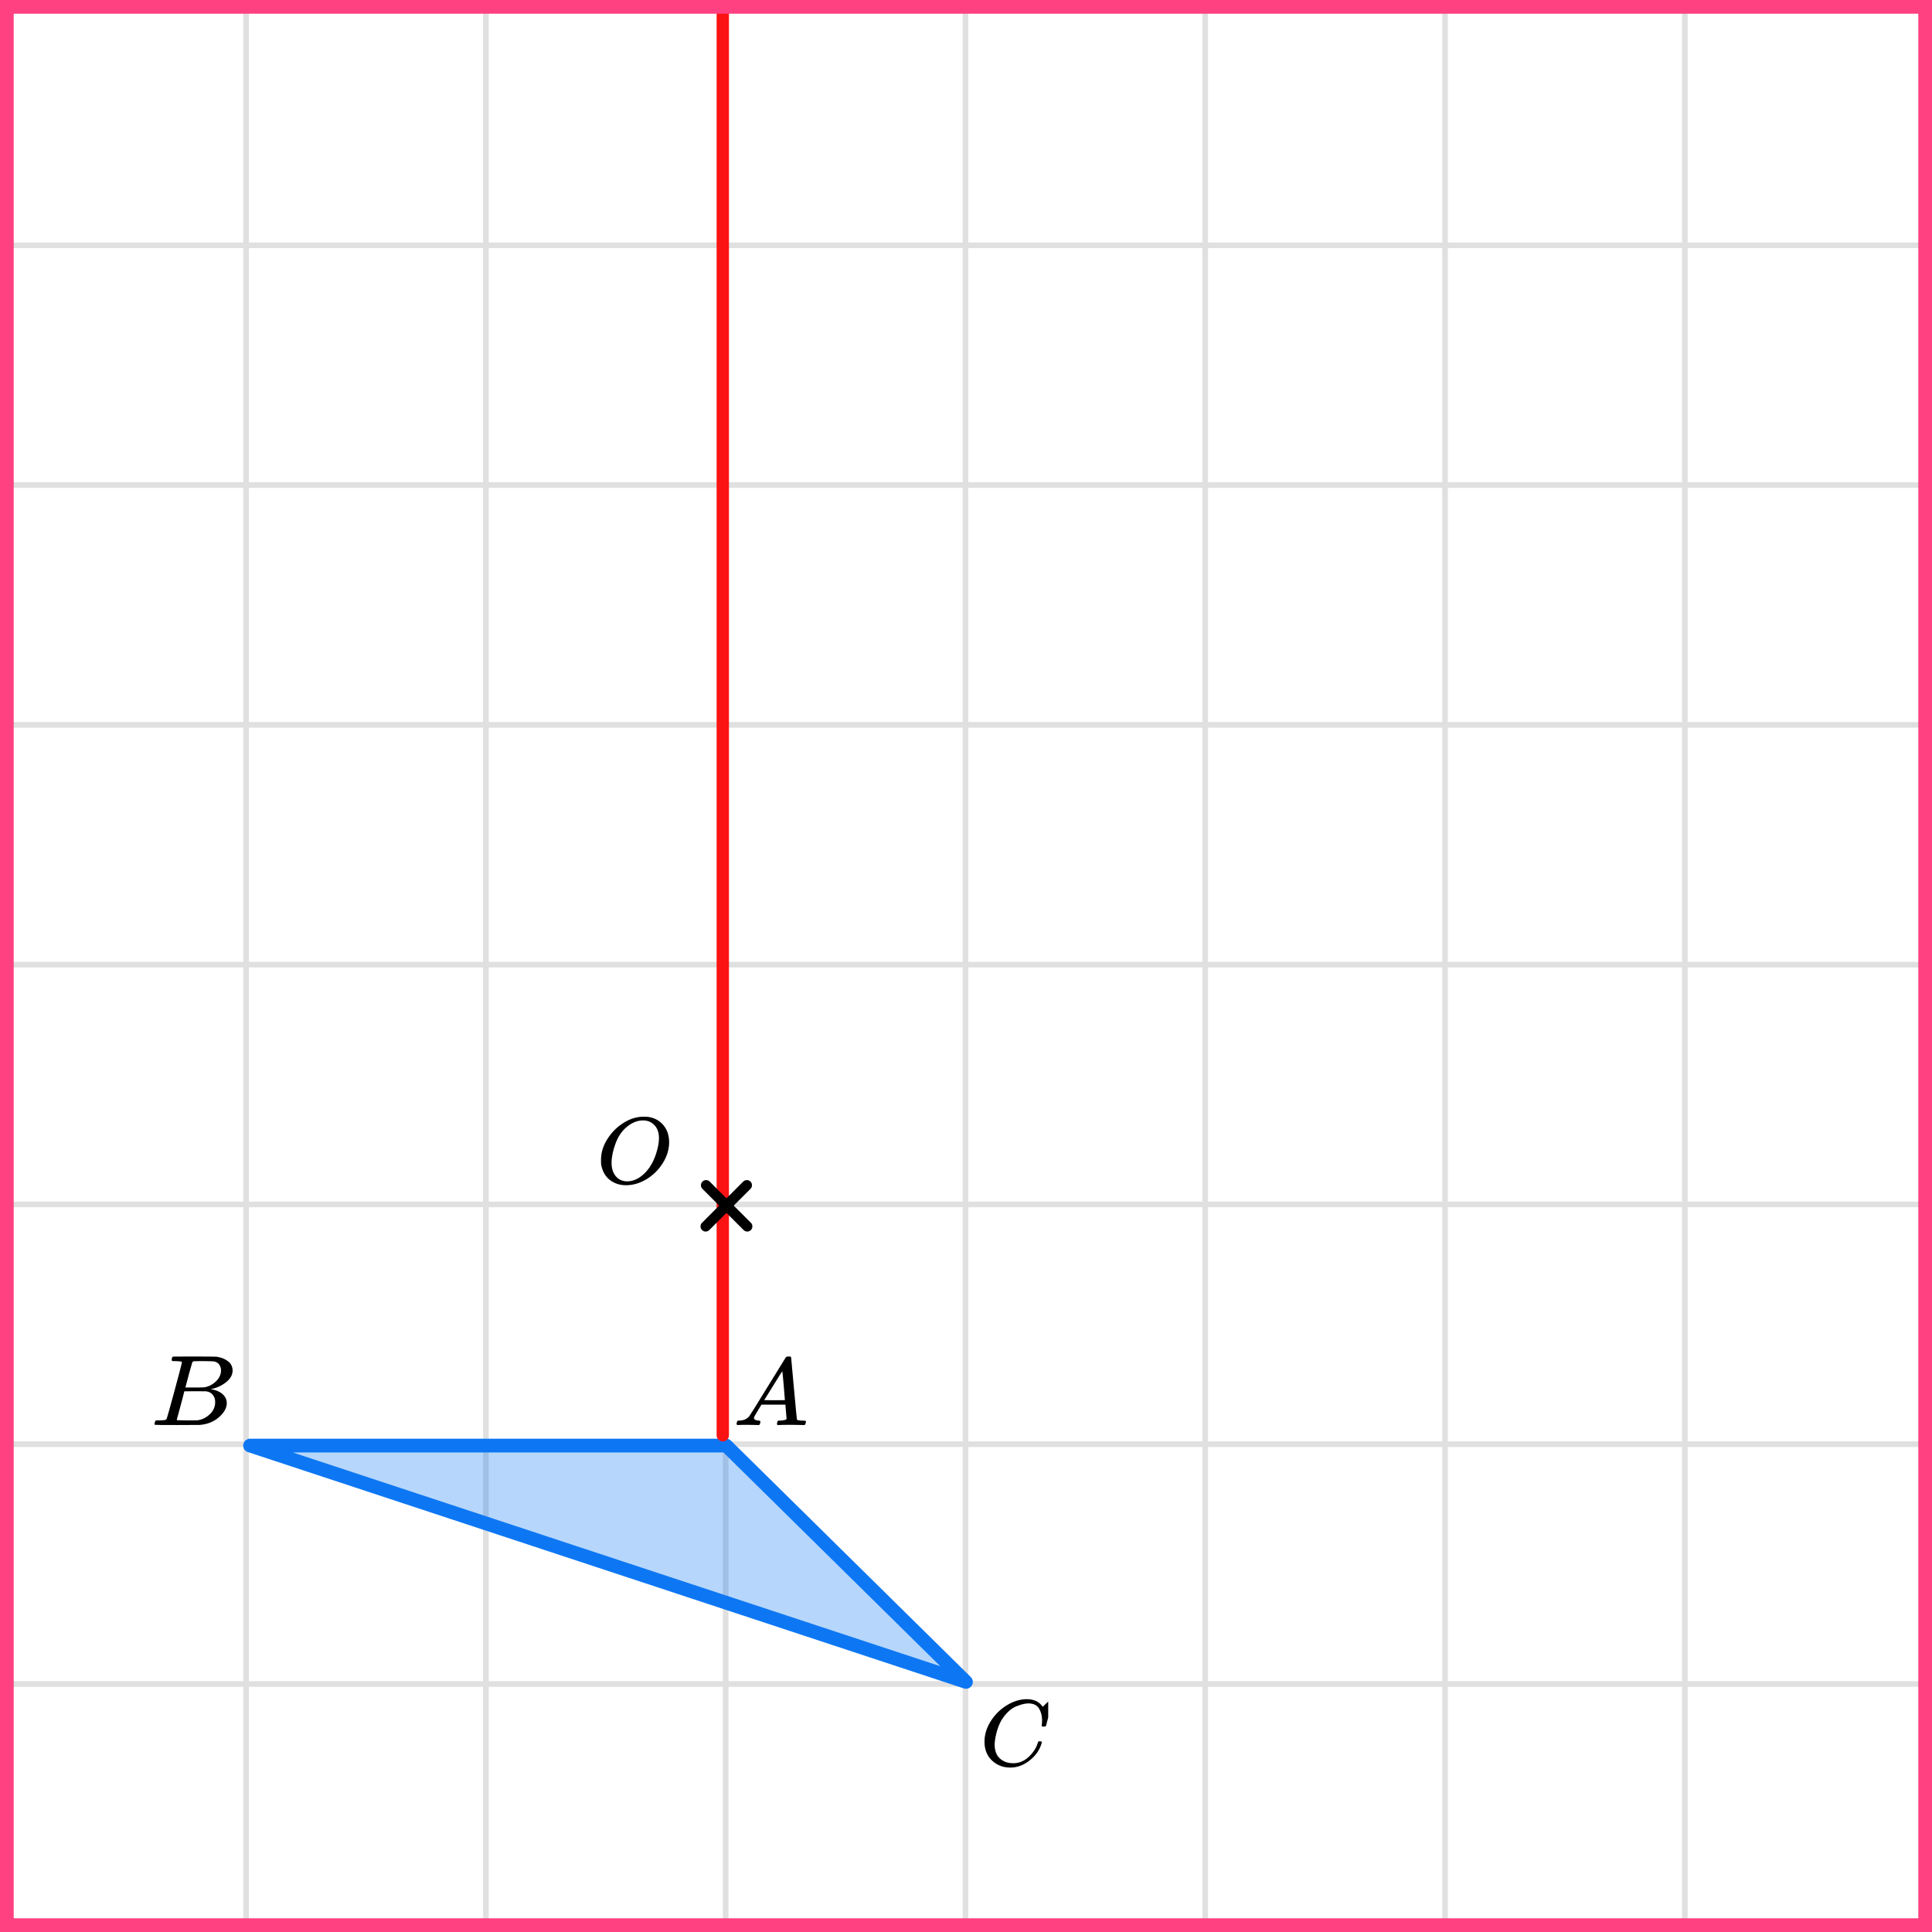 <?xml version="1.0" encoding="UTF-8"?> <svg xmlns="http://www.w3.org/2000/svg" width="282" height="282" viewBox="0 0 282 282" fill="none"><rect x="0" y="0" width="282" height="282" fill="#333333" stroke="none"/><mask id="mask0_2023:35081" style="mask-type:alpha" maskUnits="userSpaceOnUse" x="0" y="0" width="282" height="282"><rect width="282" height="282" fill="#C4C4C4"></rect></mask><g mask="url(#mask0_2023:35081)"><mask id="mask1_2023:35081" style="mask-type:alpha" maskUnits="userSpaceOnUse" x="-72" y="-193" width="500" height="494"><rect x="-72" y="-193" width="500" height="493.421" fill="white"></rect></mask><g mask="url(#mask1_2023:35081)"><rect x="-72" y="-193" width="501.645" height="493.421" fill="white"></rect><line x1="0.922" y1="307.418" x2="0.922" y2="-186.003" stroke="#E0E0E0" stroke-width="0.82"></line><line x1="35.921" y1="307.418" x2="35.921" y2="-186.003" stroke="#E0E0E0" stroke-width="0.822"></line><line x1="70.921" y1="307.418" x2="70.921" y2="-186.003" stroke="#E0E0E0" stroke-width="0.822"></line><line x1="105.921" y1="307.418" x2="105.921" y2="-186.003" stroke="#E0E0E0" stroke-width="0.822"></line><line x1="140.922" y1="307.418" x2="140.922" y2="-186.003" stroke="#E0E0E0" stroke-width="0.82"></line><line x1="175.921" y1="307.418" x2="175.921" y2="-186.003" stroke="#E0E0E0" stroke-width="0.822"></line><line x1="210.921" y1="307.418" x2="210.921" y2="-186.003" stroke="#E0E0E0" stroke-width="0.822"></line><line x1="245.921" y1="307.418" x2="245.921" y2="-186.003" stroke="#E0E0E0" stroke-width="0.822"></line><line x1="280.922" y1="307.418" x2="280.922" y2="-186.003" stroke="#E0E0E0" stroke-width="0.82"></line><line x1="431.289" y1="280.799" x2="-81.869" y2="280.799" stroke="#E0E0E0" stroke-width="0.82"></line><line x1="431.289" y1="245.8" x2="-81.869" y2="245.8" stroke="#E0E0E0" stroke-width="0.822"></line><line x1="431.289" y1="210.8" x2="-81.869" y2="210.8" stroke="#E0E0E0" stroke-width="0.822"></line><line x1="431.289" y1="175.8" x2="-81.869" y2="175.8" stroke="#E0E0E0" stroke-width="0.822"></line><line x1="431.289" y1="140.799" x2="-81.869" y2="140.799" stroke="#E0E0E0" stroke-width="0.82"></line><line x1="431.289" y1="105.8" x2="-81.869" y2="105.8" stroke="#E0E0E0" stroke-width="0.822"></line><line x1="431.289" y1="70.8" x2="-81.869" y2="70.8" stroke="#E0E0E0" stroke-width="0.822"></line><line x1="431.289" y1="35.8" x2="-81.869" y2="35.8" stroke="#E0E0E0" stroke-width="0.822"></line><line x1="431.289" y1="0.799" x2="-81.869" y2="0.799" stroke="#E0E0E0" stroke-width="0.82"></line></g><path d="M36.498 211L105.998 211L140.999 245.498L36.498 211Z" fill="#0D77F3" fill-opacity="0.3" stroke="#0D77F3" stroke-width="2" stroke-linejoin="round"></path><path d="M105.5 -4V209.5" stroke="#FB1313" stroke-width="1.8" stroke-linecap="round" stroke-linejoin="round"></path></g><line x1="103" y1="179.01" x2="109.01" y2="172.999" stroke="black" stroke-width="1.5" stroke-linecap="round"></line><line x1="0.75" y1="-0.75" x2="9.25" y2="-0.75" transform="matrix(-0.707 -0.707 -0.707 0.707 109.07 180.07)" stroke="black" stroke-width="1.5" stroke-linecap="round"></line><g clip-path="url(#clip0_2023:35081)"><path d="M110.049 206.966C110.049 207.19 110.274 207.32 110.724 207.358C110.9 207.358 110.988 207.409 110.988 207.511C110.988 207.52 110.978 207.581 110.958 207.693C110.929 207.823 110.9 207.907 110.87 207.944C110.841 207.981 110.777 208 110.68 208C110.66 208 110.601 208 110.504 208C110.406 208 110.24 207.995 110.005 207.986C109.77 207.977 109.457 207.972 109.066 207.972C108.372 207.972 107.927 207.981 107.732 208H107.614C107.546 207.935 107.512 207.884 107.512 207.846C107.531 207.595 107.595 207.432 107.702 207.358H107.908C108.592 207.33 109.091 207.097 109.404 206.659C109.462 206.603 110.347 205.183 112.058 202.399C113.769 199.615 114.639 198.205 114.669 198.168C114.737 198.056 114.855 198 115.021 198H115.138H115.387C115.446 198.084 115.475 198.13 115.475 198.14L115.886 202.651C116.16 205.658 116.306 207.176 116.326 207.204C116.375 207.306 116.693 207.358 117.279 207.358C117.524 207.358 117.646 207.404 117.646 207.497C117.646 207.516 117.631 207.581 117.602 207.693C117.573 207.832 117.548 207.916 117.529 207.944C117.509 207.972 117.441 207.991 117.323 208C117.294 208 117.226 208 117.118 208C117.01 208 116.82 207.995 116.546 207.986C116.272 207.977 115.915 207.972 115.475 207.972C114.556 207.972 113.955 207.981 113.671 208H113.495C113.437 207.944 113.407 207.902 113.407 207.874C113.407 207.846 113.417 207.763 113.437 207.623C113.476 207.502 113.505 207.427 113.525 207.399L113.583 207.358H113.877C114.405 207.33 114.718 207.25 114.815 207.12L114.639 205.025H111.149L110.65 205.835C110.249 206.478 110.049 206.855 110.049 206.966ZM114.566 204.369C114.566 204.266 114.507 203.54 114.39 202.19C114.273 200.84 114.204 200.16 114.185 200.151L113.789 200.751C113.632 201.003 113.324 201.501 112.865 202.246L111.545 204.369L113.055 204.383C114.063 204.383 114.566 204.378 114.566 204.369Z" fill="black"></path></g><g clip-path="url(#clip1_2023:35081)"><path d="M25.653 198.673C25.369 198.673 25.2 198.669 25.147 198.659C25.095 198.649 25.068 198.595 25.068 198.498C25.068 198.234 25.126 198.073 25.242 198.015C25.253 198.005 25.938 198 27.297 198C30.027 198 31.466 198.01 31.613 198.029C32.278 198.127 32.831 198.347 33.273 198.688C33.716 199.03 33.943 199.479 33.953 200.035C33.953 200.66 33.648 201.221 33.036 201.719C32.425 202.217 31.724 202.553 30.934 202.729L30.776 202.773C31.45 202.861 32.004 203.085 32.436 203.447C32.868 203.808 33.089 204.257 33.1 204.794C33.1 205.506 32.72 206.194 31.961 206.858C31.203 207.522 30.27 207.898 29.163 207.985C29.089 207.995 27.977 208 25.827 208C23.719 208 22.649 207.99 22.618 207.971C22.576 207.941 22.555 207.902 22.555 207.854C22.555 207.785 22.565 207.717 22.586 207.649C22.639 207.463 22.692 207.361 22.744 207.341C22.787 207.331 22.866 207.327 22.982 207.327H23.076C23.361 207.327 23.677 207.312 24.025 207.283C24.172 207.253 24.273 207.195 24.325 207.107C24.357 207.068 24.736 205.711 25.464 203.037C26.191 200.362 26.555 198.952 26.555 198.805C26.555 198.737 26.254 198.693 25.653 198.673ZM32.262 200.035C32.262 199.742 32.183 199.469 32.025 199.215C31.866 198.961 31.608 198.796 31.25 198.717C31.176 198.698 30.691 198.683 29.795 198.673C29.585 198.673 29.363 198.673 29.131 198.673C28.9 198.673 28.715 198.678 28.578 198.688H28.373C28.215 198.698 28.114 198.747 28.072 198.835C28.051 198.874 27.883 199.459 27.566 200.592C27.566 200.621 27.561 200.65 27.55 200.679L27.06 202.524H28.341C29.195 202.524 29.685 202.514 29.811 202.495C30.444 202.397 31.008 202.114 31.503 201.646C31.998 201.177 32.251 200.64 32.262 200.035ZM31.408 204.647C31.408 204.218 31.287 203.861 31.044 203.578C30.802 203.295 30.486 203.129 30.096 203.081C30.033 203.071 29.595 203.066 28.784 203.066C27.54 203.066 26.913 203.071 26.902 203.081C26.902 203.1 26.813 203.456 26.634 204.149C26.454 204.842 26.27 205.531 26.08 206.214L25.796 207.239C25.796 207.278 25.859 207.297 25.985 207.297C26.112 207.297 26.539 207.307 27.266 207.327C28.204 207.327 28.71 207.322 28.784 207.312C29.437 207.244 30.038 206.96 30.586 206.463C31.134 205.965 31.408 205.36 31.408 204.647Z" fill="black"></path></g><g clip-path="url(#clip2_2023:35081)"><path d="M143.699 254.231C143.699 253.177 144.012 252.163 144.636 251.191C145.261 250.219 146.049 249.449 147 248.88C147.951 248.312 148.902 248.023 149.852 248.014C150.692 248.014 151.358 248.248 151.852 248.715C151.936 248.807 152.006 248.885 152.062 248.949C152.118 249.013 152.155 249.059 152.174 249.087L152.188 249.128C152.216 249.128 152.342 249.009 152.566 248.77C152.631 248.715 152.701 248.651 152.775 248.578C152.85 248.504 152.924 248.431 152.999 248.358C153.074 248.284 153.12 248.234 153.139 248.206L153.349 248H153.433C153.563 248 153.628 248.032 153.628 248.096C153.628 248.133 153.479 248.761 153.181 249.981C152.845 251.255 152.677 251.897 152.677 251.906C152.659 251.952 152.635 251.98 152.607 251.989C152.58 251.998 152.496 252.007 152.356 252.017H152.132C152.076 251.961 152.048 251.92 152.048 251.893C152.048 251.884 152.053 251.851 152.062 251.796C152.071 251.741 152.081 251.65 152.09 251.521C152.099 251.393 152.104 251.246 152.104 251.081C152.104 250.43 151.955 249.862 151.657 249.376C151.358 248.889 150.85 248.642 150.132 248.633C149.89 248.633 149.629 248.665 149.349 248.729C149.069 248.793 148.734 248.903 148.342 249.059C147.951 249.215 147.564 249.472 147.181 249.829C146.799 250.187 146.459 250.613 146.161 251.109C145.862 251.631 145.624 252.241 145.447 252.938C145.27 253.635 145.182 254.204 145.182 254.644C145.182 255.689 145.536 256.441 146.244 256.9C146.692 257.211 147.242 257.367 147.895 257.367C148.743 257.367 149.498 257.055 150.16 256.432C150.822 255.808 151.26 255.13 151.475 254.396C151.512 254.277 151.54 254.208 151.559 254.19C151.577 254.171 151.652 254.162 151.782 254.162C151.969 254.162 152.062 254.204 152.062 254.286C152.062 254.332 152.057 254.373 152.048 254.41C151.778 255.391 151.2 256.235 150.314 256.941C149.428 257.647 148.477 258 147.461 258C146.408 258 145.517 257.656 144.79 256.968C144.063 256.281 143.699 255.368 143.699 254.231Z" fill="black"></path></g><path d="M97.67 166.706C97.67 167.762 97.363 168.78 96.748 169.763C96.132 170.745 95.34 171.529 94.369 172.117C93.398 172.704 92.403 172.998 91.385 172.998C90.452 172.998 89.654 172.736 88.991 172.213C88.328 171.69 87.91 170.928 87.737 169.928C87.728 169.854 87.723 169.657 87.723 169.336C87.723 168.399 87.953 167.509 88.415 166.665C88.876 165.82 89.496 165.072 90.274 164.42C91.466 163.475 92.663 163.002 93.864 163.002C94.229 163.002 94.46 163.007 94.556 163.016C95.489 163.145 96.238 163.539 96.805 164.2C97.372 164.861 97.661 165.696 97.67 166.706ZM96.185 166.141C96.185 165.325 95.964 164.687 95.522 164.228C95.08 163.769 94.527 163.539 93.864 163.539C93.095 163.539 92.355 163.815 91.644 164.365C90.875 164.944 90.289 165.756 89.885 166.802C89.481 167.849 89.275 168.822 89.265 169.721C89.265 170.547 89.472 171.204 89.885 171.69C90.299 172.177 90.846 172.424 91.529 172.434C92.394 172.434 93.215 172.071 93.994 171.346C94.772 170.621 95.364 169.634 95.767 168.386C96.046 167.514 96.185 166.766 96.185 166.141Z" fill="black"></path><rect x="1" y="1" width="280" height="280" stroke="#FF4081" stroke-width="2"></rect><defs><clipPath id="clip0_2023:35081"><rect width="11" height="10" fill="white" transform="translate(107 198)"></rect></clipPath><clipPath id="clip1_2023:35081"><rect width="12" height="10" fill="white" transform="translate(22 198)"></rect></clipPath><clipPath id="clip2_2023:35081"><rect width="10" height="10" fill="white" transform="translate(143 248)"></rect></clipPath></defs></svg> 